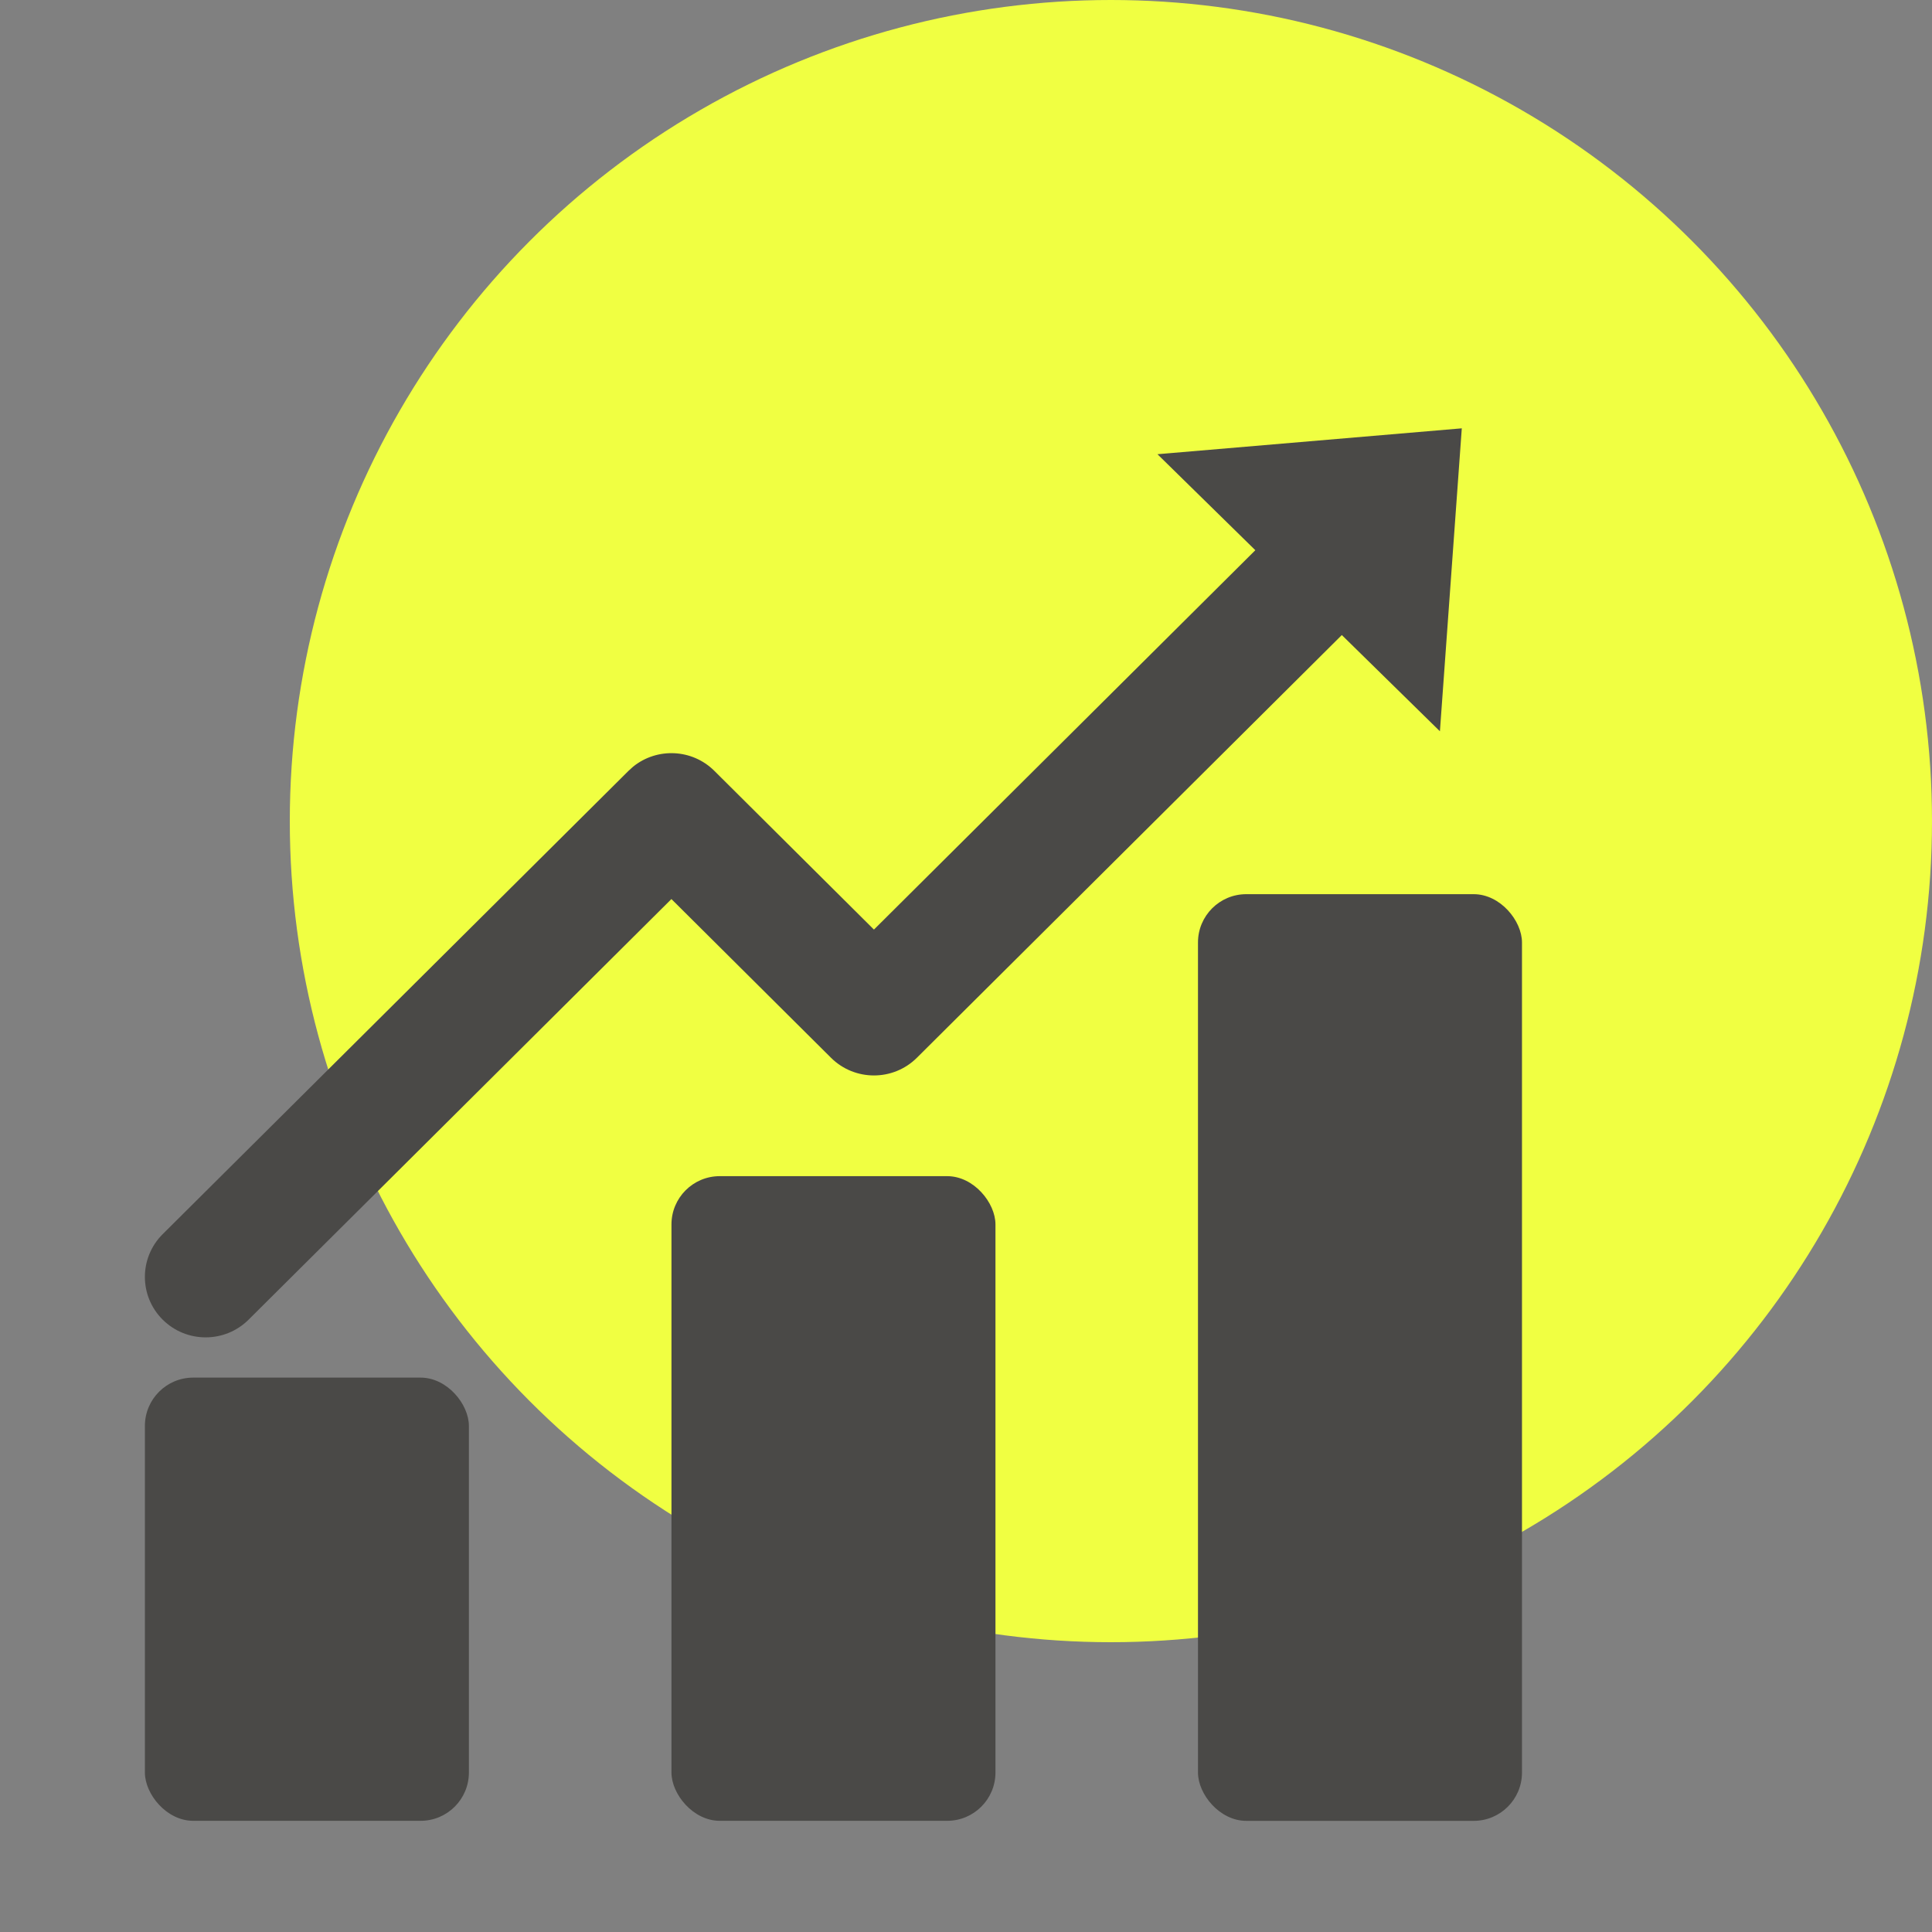 <svg viewBox="0 0 40 40" fill="none" xmlns="http://www.w3.org/2000/svg">
<rect x="0" y="0" width="40" height="40" fill="#808080" stroke="none"/>
<circle cx="23" cy="17" r="17" fill="#F0FF42"/>
<path d="M26.01 11.372C26.501 10.883 27.297 10.883 27.788 11.372C28.279 11.86 28.279 12.652 27.788 13.141L18.983 21.9C18.492 22.388 17.696 22.388 17.205 21.9L13.901 18.614L5.147 27.322C4.656 27.811 3.86 27.811 3.368 27.322C2.877 26.833 2.877 26.041 3.368 25.552L13.012 15.96L13.108 15.873C13.602 15.473 14.33 15.502 14.79 15.96L18.094 19.246L26.01 11.372Z" fill="#4A4947"/>
<path d="M29.391 14.027L25.092 9.81L29.724 9.416L29.391 14.027Z" fill="#4A4947" stroke="#4A4947"/>
<rect x="3" y="28.522" width="6.708" height="9.176" rx="1" fill="#4A4947"/>
<rect x="13.902" y="24.351" width="6.708" height="13.347" rx="1" fill="#4A4947"/>
<rect x="24.803" y="18.513" width="6.708" height="19.186" rx="1" fill="#4A4947"/>
</svg>
